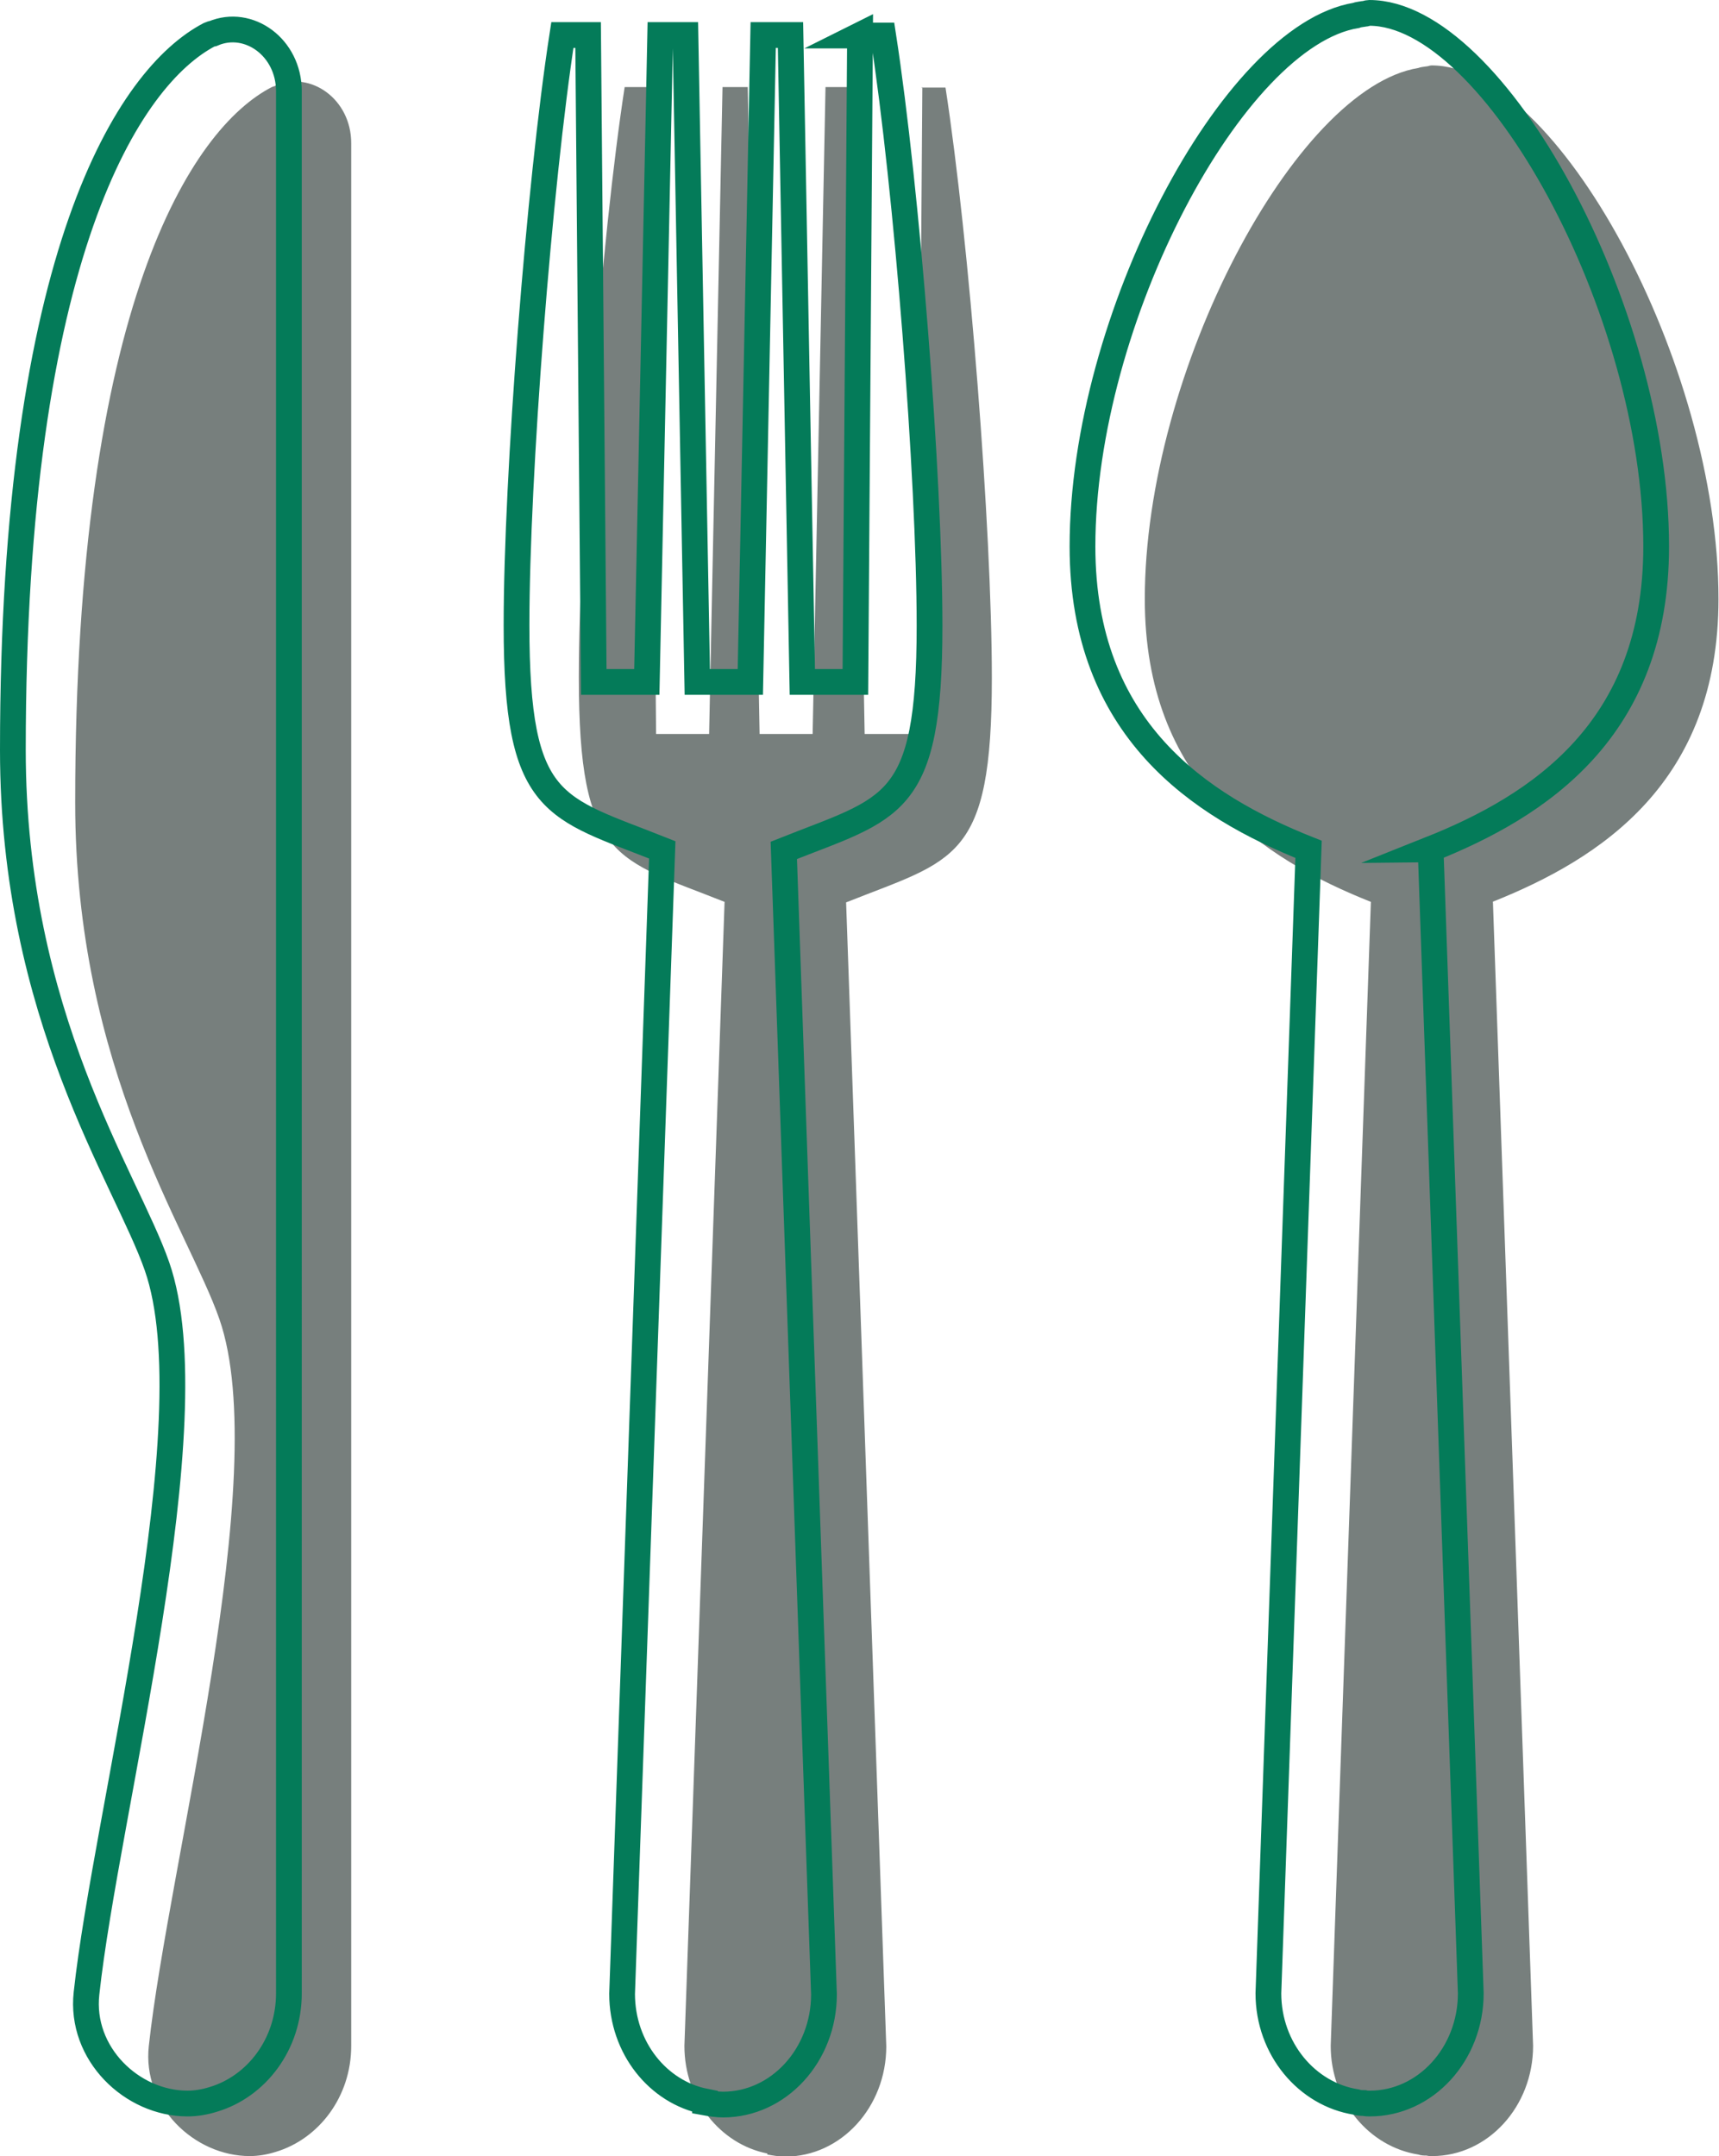 <?xml version="1.0" encoding="UTF-8"?>
<svg xmlns="http://www.w3.org/2000/svg" id="Calque_2" viewBox="0 0 33.38 41.86">
  <defs>
    <style>.cls-1{fill:#777f7d;}.cls-2{fill:none;stroke:#047b59;stroke-miterlimit:10;stroke-width:.5px;}</style>
  </defs>
  <g id="Verso">
    <path class="cls-1" d="M28.99,17.51l.78,22.21c0,1.18-.88,2.14-1.96,2.14-.04,0-.07,0-.11-.01-.05,0-.1,0-.16-.02h0c-.95-.15-1.7-1.03-1.7-2.11l.78-22.21c-2.11-.84-4.39-2.33-4.39-5.88,0-4.42,2.93-9.92,5.31-10.31h0c.05-.02.1-.02.15-.03,0,0,0,0,0,0,.04,0,.07-.02.11-.02,2.42,0,5.57,5.77,5.57,10.36,0,3.56-2.28,5.04-4.39,5.88ZM5.34,1.67s-.04.01-.06.02c-1.56.8-3.82,4.25-3.82,13.89,0,5.18,2.2,8.3,2.8,10.03,1.05,3.02-.99,10.59-1.37,14.11-.13,1.17.88,2.14,1.96,2.14.17,0,.34-.03.5-.08h0c.84-.25,1.47-1.07,1.47-2.06V2.78c0-.85-.78-1.41-1.47-1.12ZM17.91,1.69l-.09,12.56h-1.03s-.23-12.56-.23-12.56h-.53s-.25,12.56-.25,12.56h-.64s-.22,0-.22,0h-.17s-.23-12.56-.23-12.56h-.49s-.26,12.56-.26,12.56h-1.03s-.11-12.56-.11-12.56h-.5c-.45,2.91-.89,8.57-.89,11.46,0,3.56.72,3.52,2.83,4.36l-.78,22.21c0,1.05.7,1.91,1.61,2.09v.02c.11.02.23.04.35.04,1.08,0,1.96-.96,1.96-2.14l-.78-22.21c2.11-.84,2.83-.8,2.83-4.36,0-2.89-.44-8.48-.9-11.46h-.47Z"></path>
    <path class="cls-2" d="M27.78,16.49l.78,22.21c0,1.18-.88,2.14-1.96,2.14-.04,0-.07,0-.11-.01-.05,0-.1,0-.16-.02h0c-.95-.15-1.7-1.03-1.7-2.11l.78-22.21c-2.11-.84-4.39-2.33-4.39-5.88,0-4.42,2.93-9.92,5.31-10.31h0c.05-.02.1-.02.15-.03,0,0,0,0,0,0,.04,0,.07-.02.11-.02,2.42,0,5.57,5.77,5.57,10.36,0,3.56-2.28,5.04-4.39,5.88ZM4.13.65s-.04.01-.06.02C2.51,1.48.25,4.92.25,14.56c0,5.18,2.2,8.3,2.8,10.03,1.05,3.02-.99,10.59-1.37,14.11-.13,1.17.88,2.14,1.96,2.14.17,0,.34-.03.5-.08h0c.84-.25,1.47-1.07,1.47-2.06V1.77c0-.85-.78-1.41-1.47-1.12ZM16.7.68l-.09,12.56h-1.03s-.23-12.56-.23-12.56h-.53s-.25,12.56-.25,12.56h-.64s-.22,0-.22,0h-.17s-.23-12.56-.23-12.56h-.49s-.26,12.56-.26,12.56h-1.03s-.11-12.56-.11-12.56h-.5c-.45,2.91-.89,8.57-.89,11.46,0,3.56.72,3.52,2.83,4.36l-.78,22.21c0,1.05.7,1.91,1.61,2.09v.02c.11.02.23.04.35.04,1.08,0,1.96-.96,1.96-2.14l-.78-22.21c2.11-.84,2.83-.8,2.83-4.36,0-2.89-.44-8.48-.9-11.46h-.47Z"></path>
  </g>
</svg>
